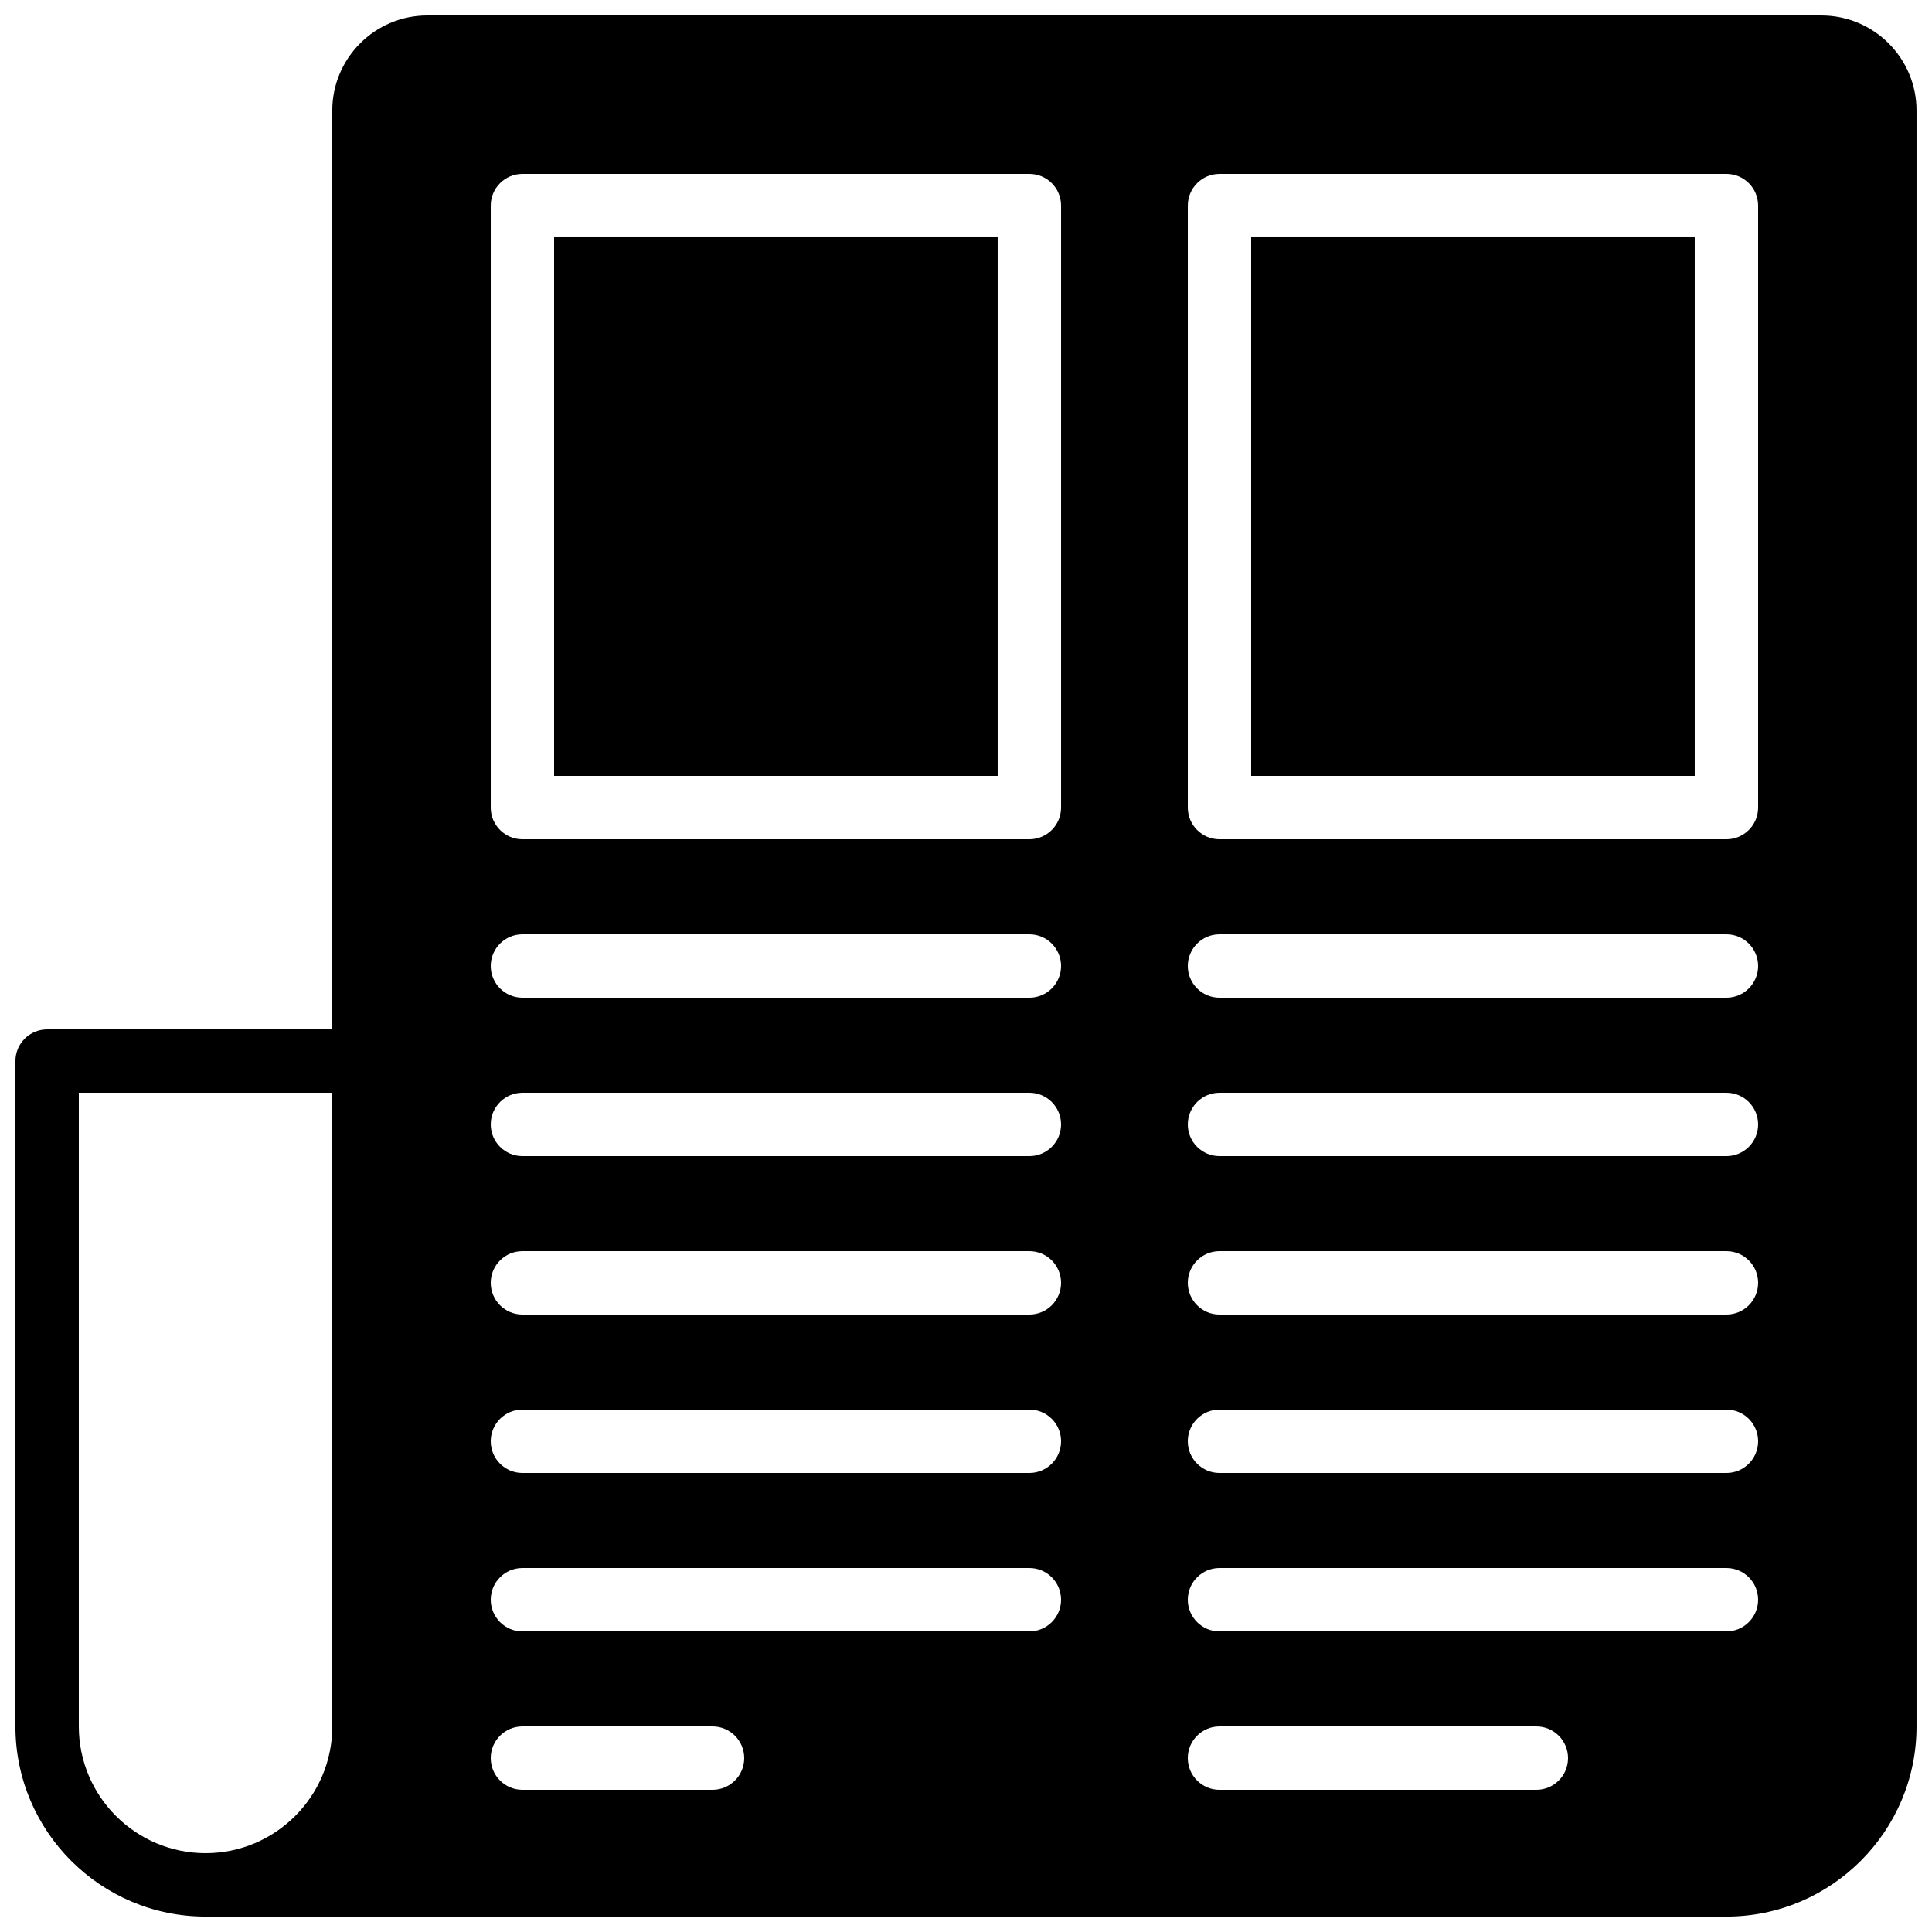 <?xml version="1.0" encoding="UTF-8"?>
<!-- Uploaded to: SVG Repo, www.svgrepo.com, Generator: SVG Repo Mixer Tools -->
<svg width="800px" height="800px" version="1.1" viewBox="144 144 512 512" xmlns="http://www.w3.org/2000/svg">
 <defs>
  <clipPath id="a">
   <path d="m148.09 148.09h503.81v503.81h-503.81z"/>
  </clipPath>
 </defs>
 <path d="m290.84 349.62h117.55v-142.75h-117.55z" fill-rule="evenodd"/>
 <path d="m475.57 349.62h117.55v-142.75h-117.55z" fill-rule="evenodd"/>
 <g clip-path="url(#a)">
  <path d="m609.92 358.02c0 4.633-3.762 8.395-8.395 8.395h-134.35c-4.633 0-8.395-3.762-8.395-8.395v-159.54c0-4.637 3.762-8.398 8.395-8.398h134.35c4.633 0 8.395 3.762 8.395 8.398zm-8.395 50.379h-134.35c-4.633 0-8.395-3.762-8.395-8.395 0-4.637 3.762-8.398 8.395-8.398h134.35c4.633 0 8.395 3.762 8.395 8.398 0 4.633-3.762 8.395-8.395 8.395zm0 41.984h-134.35c-4.633 0-8.395-3.762-8.395-8.395 0-4.637 3.762-8.398 8.395-8.398h134.35c4.633 0 8.395 3.762 8.395 8.398 0 4.633-3.762 8.395-8.395 8.395zm0 41.984h-134.35c-4.633 0-8.395-3.762-8.395-8.398 0-4.633 3.762-8.395 8.395-8.395h134.35c4.633 0 8.395 3.762 8.395 8.395 0 4.637-3.762 8.398-8.395 8.398zm0 41.984h-134.35c-4.633 0-8.395-3.762-8.395-8.398 0-4.633 3.762-8.395 8.395-8.395h134.35c4.633 0 8.395 3.762 8.395 8.395 0 4.637-3.762 8.398-8.395 8.398zm0 41.984h-134.35c-4.633 0-8.395-3.762-8.395-8.398 0-4.633 3.762-8.395 8.395-8.395h134.35c4.633 0 8.395 3.762 8.395 8.395 0 4.637-3.762 8.398-8.395 8.398zm-50.383 41.984h-83.969c-4.633 0-8.395-3.762-8.395-8.398 0-4.633 3.762-8.395 8.395-8.395h83.969c4.637 0 8.398 3.762 8.398 8.395 0 4.637-3.762 8.398-8.398 8.398zm-125.95-260.3c0 4.633-3.762 8.395-8.395 8.395h-134.35c-4.633 0-8.395-3.762-8.395-8.395v-159.54c0-4.637 3.762-8.398 8.395-8.398h134.35c4.633 0 8.395 3.762 8.395 8.398zm-8.395 50.379h-134.35c-4.633 0-8.395-3.762-8.395-8.395 0-4.637 3.762-8.398 8.395-8.398h134.35c4.633 0 8.395 3.762 8.395 8.398 0 4.633-3.762 8.395-8.395 8.395zm0 41.984h-134.35c-4.633 0-8.395-3.762-8.395-8.395 0-4.637 3.762-8.398 8.395-8.398h134.35c4.633 0 8.395 3.762 8.395 8.398 0 4.633-3.762 8.395-8.395 8.395zm0 41.984h-134.35c-4.633 0-8.395-3.762-8.395-8.398 0-4.633 3.762-8.395 8.395-8.395h134.35c4.633 0 8.395 3.762 8.395 8.395 0 4.637-3.762 8.398-8.395 8.398zm0 41.984h-134.35c-4.633 0-8.395-3.762-8.395-8.398 0-4.633 3.762-8.395 8.395-8.395h134.35c4.633 0 8.395 3.762 8.395 8.395 0 4.637-3.762 8.398-8.395 8.398zm0 41.984h-134.35c-4.633 0-8.395-3.762-8.395-8.398 0-4.633 3.762-8.395 8.395-8.395h134.35c4.633 0 8.395 3.762 8.395 8.395 0 4.637-3.762 8.398-8.395 8.398zm-83.969 41.984h-50.383c-4.633 0-8.395-3.762-8.395-8.398 0-4.633 3.762-8.395 8.395-8.395h50.383c4.633 0 8.398 3.762 8.398 8.395 0 4.637-3.766 8.398-8.398 8.398zm-167.94-16.793v-167.94h67.176v167.94c0 18.523-15.062 33.586-33.586 33.586-18.523 0-33.59-15.062-33.59-33.586zm461.82-453.43h-369.46c-13.891 0-25.191 11.301-25.191 25.191v243.51h-75.57c-4.637 0-8.398 3.762-8.398 8.395v176.34c0 27.785 22.598 50.379 50.383 50.379h403.05c27.785 0 50.379-22.594 50.379-50.379v-428.24c0-13.891-11.301-25.191-25.191-25.191z" fill-rule="evenodd"/>
 </g>
</svg>